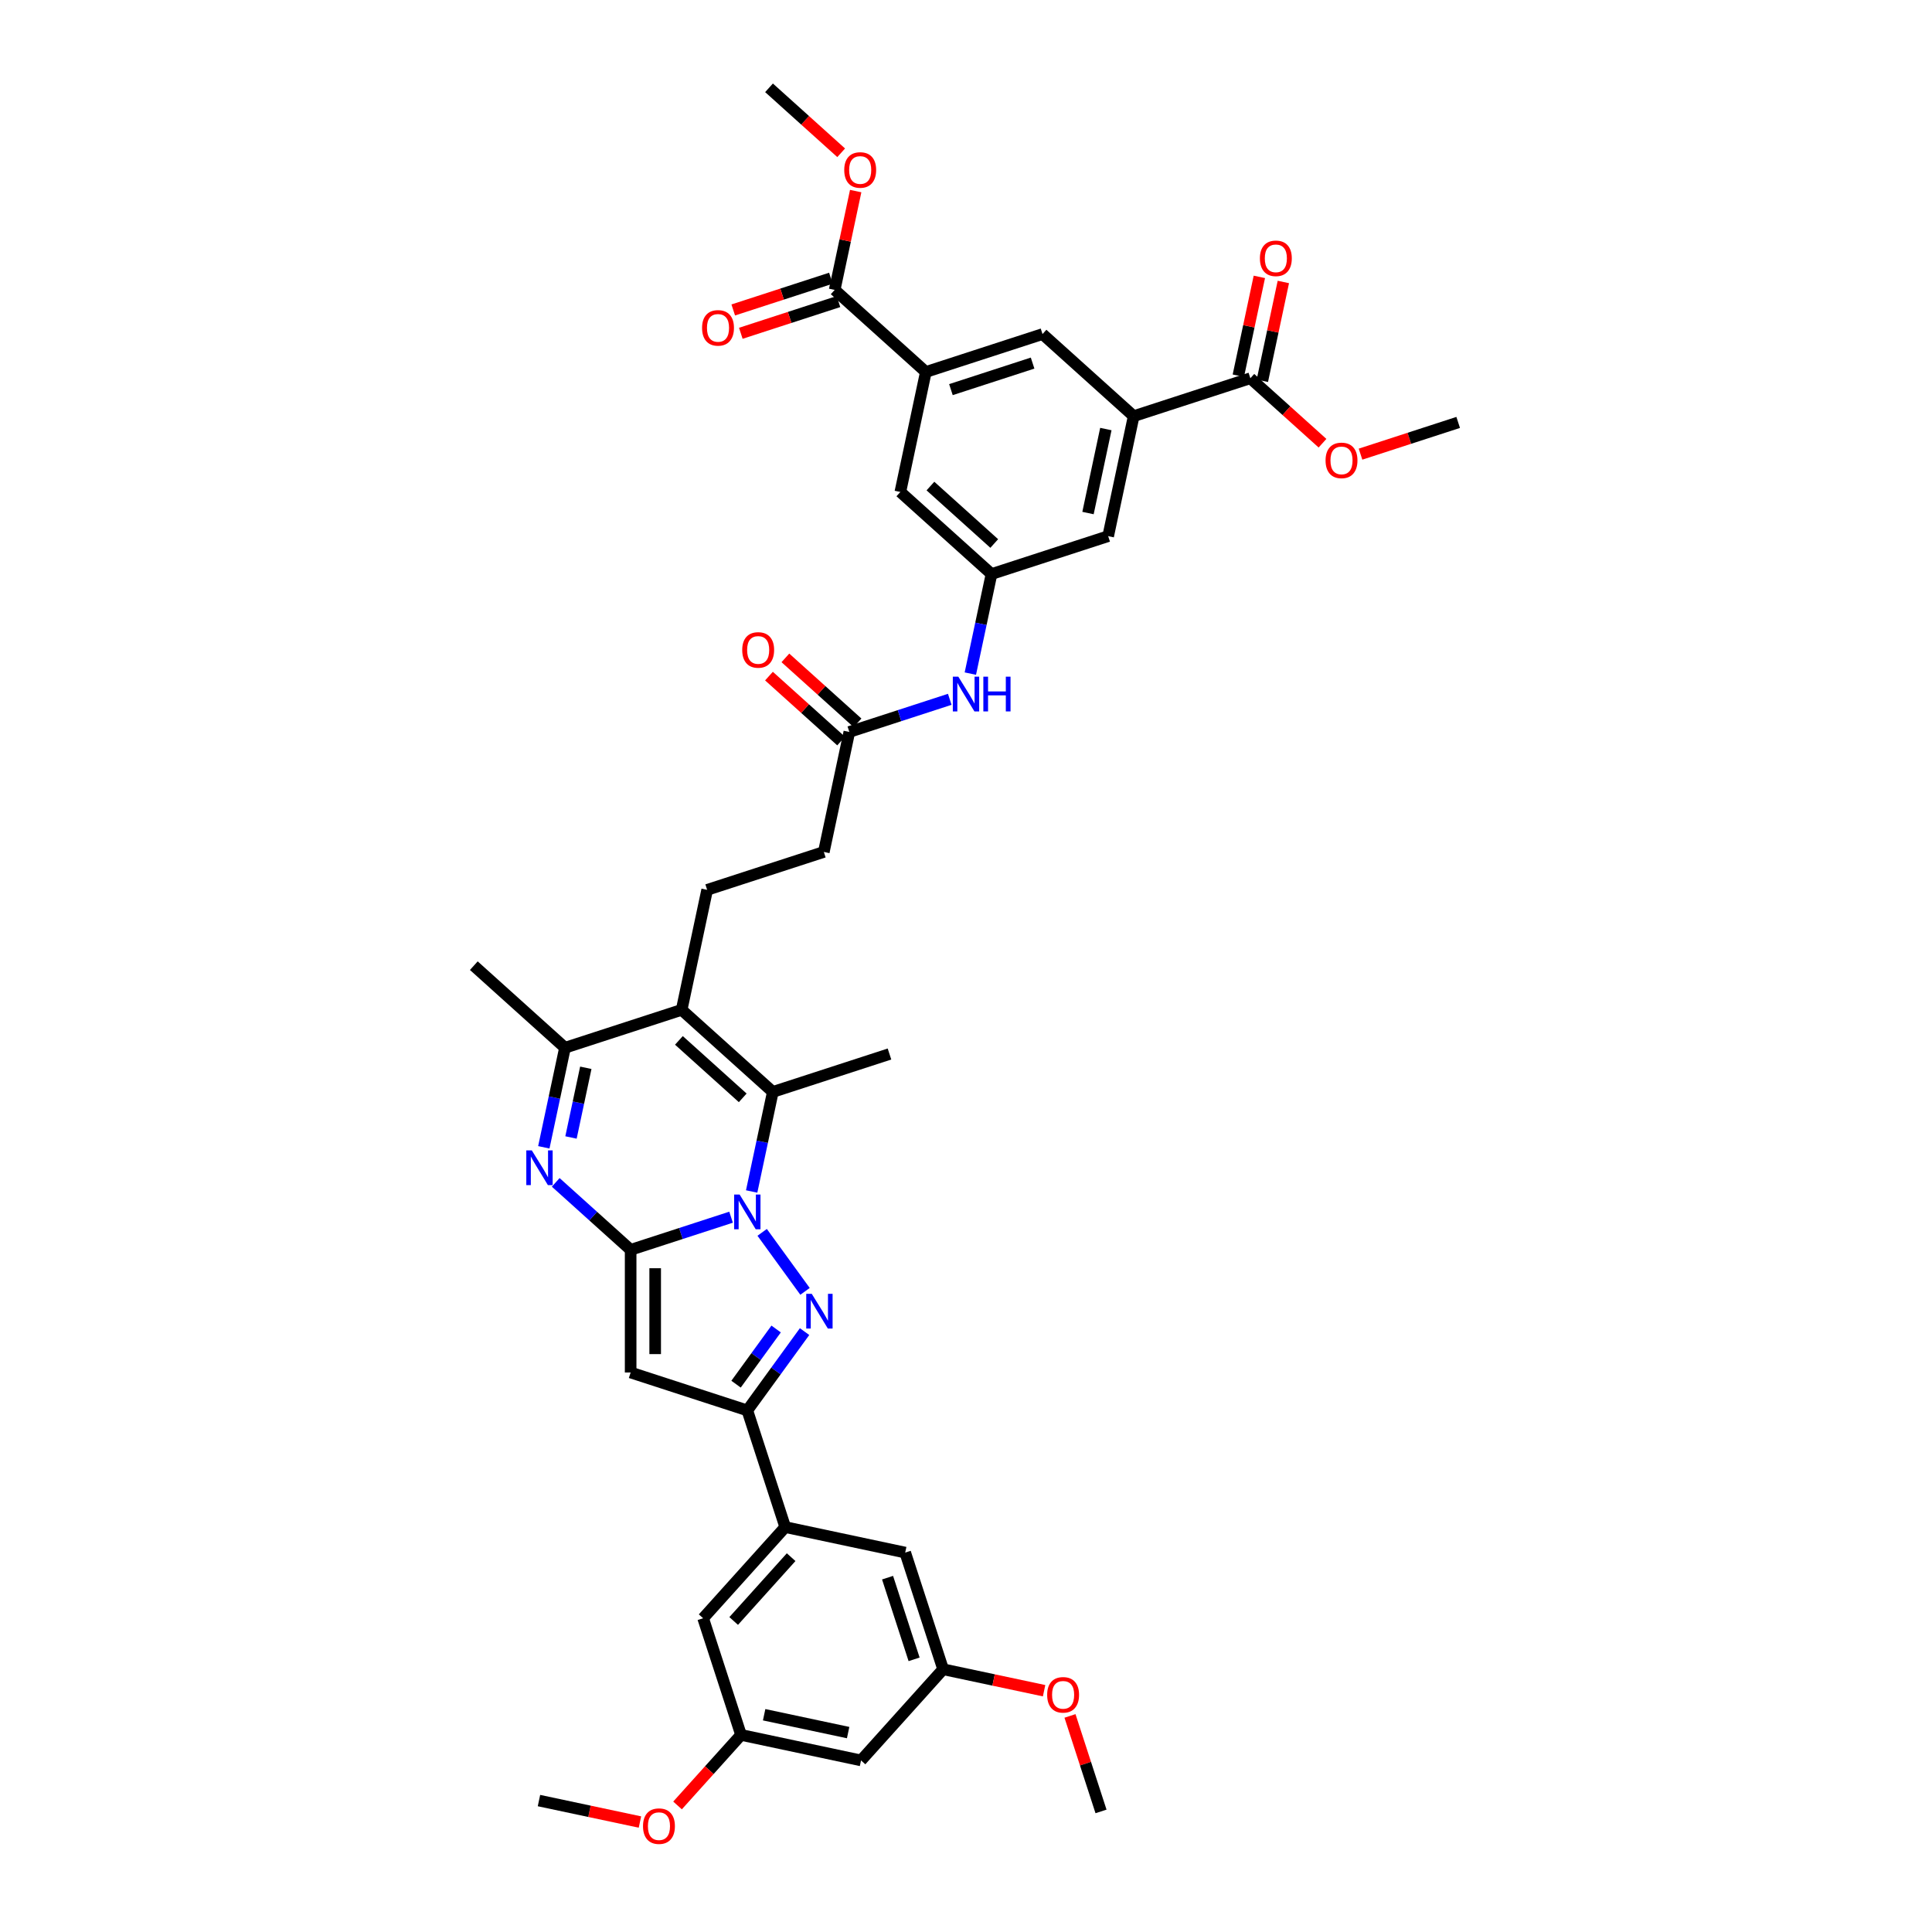 <?xml version='1.0' encoding='iso-8859-1'?>
<svg version='1.1' baseProfile='full'
              xmlns='http://www.w3.org/2000/svg'
                      xmlns:rdkit='http://www.rdkit.org/xml'
                      xmlns:xlink='http://www.w3.org/1999/xlink'
                  xml:space='preserve'
width='1000px' height='1000px' viewBox='0 0 1000 1000'>
<!-- END OF HEADER -->
<rect style='opacity:1.0;fill:#FFFFFF;stroke:none' width='1000' height='1000' x='0' y='0'> </rect>
<path class='bond-0' d='M 378.4,630.02 L 352.41,638.465' style='fill:none;fill-rule:evenodd;stroke:#0000FF;stroke-width:6px;stroke-linecap:butt;stroke-linejoin:miter;stroke-opacity:1' />
<path class='bond-0' d='M 352.41,638.465 L 326.419,646.91' style='fill:none;fill-rule:evenodd;stroke:#000000;stroke-width:6px;stroke-linecap:butt;stroke-linejoin:miter;stroke-opacity:1' />
<path class='bond-1' d='M 394.493,637.867 L 416.68,668.406' style='fill:none;fill-rule:evenodd;stroke:#0000FF;stroke-width:6px;stroke-linecap:butt;stroke-linejoin:miter;stroke-opacity:1' />
<path class='bond-3' d='M 389.055,616.711 L 394.532,590.946' style='fill:none;fill-rule:evenodd;stroke:#0000FF;stroke-width:6px;stroke-linecap:butt;stroke-linejoin:miter;stroke-opacity:1' />
<path class='bond-3' d='M 394.532,590.946 L 400.008,565.181' style='fill:none;fill-rule:evenodd;stroke:#000000;stroke-width:6px;stroke-linecap:butt;stroke-linejoin:miter;stroke-opacity:1' />
<path class='bond-2' d='M 326.419,646.91 L 307.03,629.452' style='fill:none;fill-rule:evenodd;stroke:#000000;stroke-width:6px;stroke-linecap:butt;stroke-linejoin:miter;stroke-opacity:1' />
<path class='bond-2' d='M 307.03,629.452 L 287.64,611.993' style='fill:none;fill-rule:evenodd;stroke:#0000FF;stroke-width:6px;stroke-linecap:butt;stroke-linejoin:miter;stroke-opacity:1' />
<path class='bond-4' d='M 326.419,646.91 L 326.419,710.405' style='fill:none;fill-rule:evenodd;stroke:#000000;stroke-width:6px;stroke-linecap:butt;stroke-linejoin:miter;stroke-opacity:1' />
<path class='bond-4' d='M 339.118,656.434 L 339.118,700.881' style='fill:none;fill-rule:evenodd;stroke:#000000;stroke-width:6px;stroke-linecap:butt;stroke-linejoin:miter;stroke-opacity:1' />
<path class='bond-6' d='M 416.443,689.236 L 401.625,709.631' style='fill:none;fill-rule:evenodd;stroke:#0000FF;stroke-width:6px;stroke-linecap:butt;stroke-linejoin:miter;stroke-opacity:1' />
<path class='bond-6' d='M 401.625,709.631 L 386.807,730.026' style='fill:none;fill-rule:evenodd;stroke:#000000;stroke-width:6px;stroke-linecap:butt;stroke-linejoin:miter;stroke-opacity:1' />
<path class='bond-6' d='M 401.724,687.89 L 391.351,702.167' style='fill:none;fill-rule:evenodd;stroke:#0000FF;stroke-width:6px;stroke-linecap:butt;stroke-linejoin:miter;stroke-opacity:1' />
<path class='bond-6' d='M 391.351,702.167 L 380.979,716.443' style='fill:none;fill-rule:evenodd;stroke:#000000;stroke-width:6px;stroke-linecap:butt;stroke-linejoin:miter;stroke-opacity:1' />
<path class='bond-40' d='M 281.482,593.845 L 286.958,568.081' style='fill:none;fill-rule:evenodd;stroke:#0000FF;stroke-width:6px;stroke-linecap:butt;stroke-linejoin:miter;stroke-opacity:1' />
<path class='bond-40' d='M 286.958,568.081 L 292.435,542.316' style='fill:none;fill-rule:evenodd;stroke:#000000;stroke-width:6px;stroke-linecap:butt;stroke-linejoin:miter;stroke-opacity:1' />
<path class='bond-40' d='M 295.546,588.756 L 299.38,570.721' style='fill:none;fill-rule:evenodd;stroke:#0000FF;stroke-width:6px;stroke-linecap:butt;stroke-linejoin:miter;stroke-opacity:1' />
<path class='bond-40' d='M 299.38,570.721 L 303.213,552.686' style='fill:none;fill-rule:evenodd;stroke:#000000;stroke-width:6px;stroke-linecap:butt;stroke-linejoin:miter;stroke-opacity:1' />
<path class='bond-5' d='M 400.008,565.181 L 352.822,522.695' style='fill:none;fill-rule:evenodd;stroke:#000000;stroke-width:6px;stroke-linecap:butt;stroke-linejoin:miter;stroke-opacity:1' />
<path class='bond-5' d='M 384.433,568.246 L 351.403,538.505' style='fill:none;fill-rule:evenodd;stroke:#000000;stroke-width:6px;stroke-linecap:butt;stroke-linejoin:miter;stroke-opacity:1' />
<path class='bond-29' d='M 400.008,565.181 L 460.396,545.56' style='fill:none;fill-rule:evenodd;stroke:#000000;stroke-width:6px;stroke-linecap:butt;stroke-linejoin:miter;stroke-opacity:1' />
<path class='bond-39' d='M 326.419,710.405 L 386.807,730.026' style='fill:none;fill-rule:evenodd;stroke:#000000;stroke-width:6px;stroke-linecap:butt;stroke-linejoin:miter;stroke-opacity:1' />
<path class='bond-7' d='M 352.822,522.695 L 292.435,542.316' style='fill:none;fill-rule:evenodd;stroke:#000000;stroke-width:6px;stroke-linecap:butt;stroke-linejoin:miter;stroke-opacity:1' />
<path class='bond-13' d='M 352.822,522.695 L 366.024,460.587' style='fill:none;fill-rule:evenodd;stroke:#000000;stroke-width:6px;stroke-linecap:butt;stroke-linejoin:miter;stroke-opacity:1' />
<path class='bond-8' d='M 386.807,730.026 L 406.428,790.414' style='fill:none;fill-rule:evenodd;stroke:#000000;stroke-width:6px;stroke-linecap:butt;stroke-linejoin:miter;stroke-opacity:1' />
<path class='bond-32' d='M 292.435,542.316 L 245.249,499.829' style='fill:none;fill-rule:evenodd;stroke:#000000;stroke-width:6px;stroke-linecap:butt;stroke-linejoin:miter;stroke-opacity:1' />
<path class='bond-20' d='M 406.428,790.414 L 363.941,837.6' style='fill:none;fill-rule:evenodd;stroke:#000000;stroke-width:6px;stroke-linecap:butt;stroke-linejoin:miter;stroke-opacity:1' />
<path class='bond-20' d='M 409.492,805.989 L 379.752,839.019' style='fill:none;fill-rule:evenodd;stroke:#000000;stroke-width:6px;stroke-linecap:butt;stroke-linejoin:miter;stroke-opacity:1' />
<path class='bond-21' d='M 406.428,790.414 L 468.536,803.615' style='fill:none;fill-rule:evenodd;stroke:#000000;stroke-width:6px;stroke-linecap:butt;stroke-linejoin:miter;stroke-opacity:1' />
<path class='bond-9' d='M 586.79,215.401 L 573.589,277.508' style='fill:none;fill-rule:evenodd;stroke:#000000;stroke-width:6px;stroke-linecap:butt;stroke-linejoin:miter;stroke-opacity:1' />
<path class='bond-9' d='M 572.389,222.077 L 563.148,265.552' style='fill:none;fill-rule:evenodd;stroke:#000000;stroke-width:6px;stroke-linecap:butt;stroke-linejoin:miter;stroke-opacity:1' />
<path class='bond-11' d='M 586.79,215.401 L 647.178,195.78' style='fill:none;fill-rule:evenodd;stroke:#000000;stroke-width:6px;stroke-linecap:butt;stroke-linejoin:miter;stroke-opacity:1' />
<path class='bond-42' d='M 586.79,215.401 L 539.604,172.914' style='fill:none;fill-rule:evenodd;stroke:#000000;stroke-width:6px;stroke-linecap:butt;stroke-linejoin:miter;stroke-opacity:1' />
<path class='bond-10' d='M 479.217,192.535 L 466.015,254.643' style='fill:none;fill-rule:evenodd;stroke:#000000;stroke-width:6px;stroke-linecap:butt;stroke-linejoin:miter;stroke-opacity:1' />
<path class='bond-12' d='M 479.217,192.535 L 432.031,150.049' style='fill:none;fill-rule:evenodd;stroke:#000000;stroke-width:6px;stroke-linecap:butt;stroke-linejoin:miter;stroke-opacity:1' />
<path class='bond-15' d='M 479.217,192.535 L 539.604,172.914' style='fill:none;fill-rule:evenodd;stroke:#000000;stroke-width:6px;stroke-linecap:butt;stroke-linejoin:miter;stroke-opacity:1' />
<path class='bond-15' d='M 492.199,201.67 L 534.47,187.935' style='fill:none;fill-rule:evenodd;stroke:#000000;stroke-width:6px;stroke-linecap:butt;stroke-linejoin:miter;stroke-opacity:1' />
<path class='bond-25' d='M 653.389,197.1 L 658.825,171.526' style='fill:none;fill-rule:evenodd;stroke:#000000;stroke-width:6px;stroke-linecap:butt;stroke-linejoin:miter;stroke-opacity:1' />
<path class='bond-25' d='M 658.825,171.526 L 664.26,145.951' style='fill:none;fill-rule:evenodd;stroke:#FF0000;stroke-width:6px;stroke-linecap:butt;stroke-linejoin:miter;stroke-opacity:1' />
<path class='bond-25' d='M 640.967,194.46 L 646.403,168.885' style='fill:none;fill-rule:evenodd;stroke:#000000;stroke-width:6px;stroke-linecap:butt;stroke-linejoin:miter;stroke-opacity:1' />
<path class='bond-25' d='M 646.403,168.885 L 651.839,143.311' style='fill:none;fill-rule:evenodd;stroke:#FF0000;stroke-width:6px;stroke-linecap:butt;stroke-linejoin:miter;stroke-opacity:1' />
<path class='bond-30' d='M 647.178,195.78 L 665.85,212.592' style='fill:none;fill-rule:evenodd;stroke:#000000;stroke-width:6px;stroke-linecap:butt;stroke-linejoin:miter;stroke-opacity:1' />
<path class='bond-30' d='M 665.85,212.592 L 684.522,229.405' style='fill:none;fill-rule:evenodd;stroke:#FF0000;stroke-width:6px;stroke-linecap:butt;stroke-linejoin:miter;stroke-opacity:1' />
<path class='bond-26' d='M 430.068,144.01 L 404.796,152.222' style='fill:none;fill-rule:evenodd;stroke:#000000;stroke-width:6px;stroke-linecap:butt;stroke-linejoin:miter;stroke-opacity:1' />
<path class='bond-26' d='M 404.796,152.222 L 379.523,160.433' style='fill:none;fill-rule:evenodd;stroke:#FF0000;stroke-width:6px;stroke-linecap:butt;stroke-linejoin:miter;stroke-opacity:1' />
<path class='bond-26' d='M 433.993,156.088 L 408.72,164.299' style='fill:none;fill-rule:evenodd;stroke:#000000;stroke-width:6px;stroke-linecap:butt;stroke-linejoin:miter;stroke-opacity:1' />
<path class='bond-26' d='M 408.72,164.299 L 383.447,172.511' style='fill:none;fill-rule:evenodd;stroke:#FF0000;stroke-width:6px;stroke-linecap:butt;stroke-linejoin:miter;stroke-opacity:1' />
<path class='bond-31' d='M 432.031,150.049 L 437.467,124.475' style='fill:none;fill-rule:evenodd;stroke:#000000;stroke-width:6px;stroke-linecap:butt;stroke-linejoin:miter;stroke-opacity:1' />
<path class='bond-31' d='M 437.467,124.475 L 442.902,98.9' style='fill:none;fill-rule:evenodd;stroke:#FF0000;stroke-width:6px;stroke-linecap:butt;stroke-linejoin:miter;stroke-opacity:1' />
<path class='bond-28' d='M 366.024,460.587 L 426.411,440.966' style='fill:none;fill-rule:evenodd;stroke:#000000;stroke-width:6px;stroke-linecap:butt;stroke-linejoin:miter;stroke-opacity:1' />
<path class='bond-14' d='M 513.201,297.13 L 507.725,322.894' style='fill:none;fill-rule:evenodd;stroke:#000000;stroke-width:6px;stroke-linecap:butt;stroke-linejoin:miter;stroke-opacity:1' />
<path class='bond-14' d='M 507.725,322.894 L 502.248,348.659' style='fill:none;fill-rule:evenodd;stroke:#0000FF;stroke-width:6px;stroke-linecap:butt;stroke-linejoin:miter;stroke-opacity:1' />
<path class='bond-18' d='M 513.201,297.13 L 573.589,277.508' style='fill:none;fill-rule:evenodd;stroke:#000000;stroke-width:6px;stroke-linecap:butt;stroke-linejoin:miter;stroke-opacity:1' />
<path class='bond-19' d='M 513.201,297.13 L 466.015,254.643' style='fill:none;fill-rule:evenodd;stroke:#000000;stroke-width:6px;stroke-linecap:butt;stroke-linejoin:miter;stroke-opacity:1' />
<path class='bond-19' d='M 514.621,281.319 L 481.591,251.579' style='fill:none;fill-rule:evenodd;stroke:#000000;stroke-width:6px;stroke-linecap:butt;stroke-linejoin:miter;stroke-opacity:1' />
<path class='bond-16' d='M 439.612,378.858 L 426.411,440.966' style='fill:none;fill-rule:evenodd;stroke:#000000;stroke-width:6px;stroke-linecap:butt;stroke-linejoin:miter;stroke-opacity:1' />
<path class='bond-17' d='M 439.612,378.858 L 465.603,370.414' style='fill:none;fill-rule:evenodd;stroke:#000000;stroke-width:6px;stroke-linecap:butt;stroke-linejoin:miter;stroke-opacity:1' />
<path class='bond-17' d='M 465.603,370.414 L 491.593,361.969' style='fill:none;fill-rule:evenodd;stroke:#0000FF;stroke-width:6px;stroke-linecap:butt;stroke-linejoin:miter;stroke-opacity:1' />
<path class='bond-27' d='M 443.861,374.14 L 425.189,357.327' style='fill:none;fill-rule:evenodd;stroke:#000000;stroke-width:6px;stroke-linecap:butt;stroke-linejoin:miter;stroke-opacity:1' />
<path class='bond-27' d='M 425.189,357.327 L 406.517,340.515' style='fill:none;fill-rule:evenodd;stroke:#FF0000;stroke-width:6px;stroke-linecap:butt;stroke-linejoin:miter;stroke-opacity:1' />
<path class='bond-27' d='M 435.364,383.577 L 416.692,366.764' style='fill:none;fill-rule:evenodd;stroke:#000000;stroke-width:6px;stroke-linecap:butt;stroke-linejoin:miter;stroke-opacity:1' />
<path class='bond-27' d='M 416.692,366.764 L 398.019,349.952' style='fill:none;fill-rule:evenodd;stroke:#FF0000;stroke-width:6px;stroke-linecap:butt;stroke-linejoin:miter;stroke-opacity:1' />
<path class='bond-24' d='M 363.941,837.6 L 383.563,897.987' style='fill:none;fill-rule:evenodd;stroke:#000000;stroke-width:6px;stroke-linecap:butt;stroke-linejoin:miter;stroke-opacity:1' />
<path class='bond-23' d='M 468.536,803.615 L 488.157,864.003' style='fill:none;fill-rule:evenodd;stroke:#000000;stroke-width:6px;stroke-linecap:butt;stroke-linejoin:miter;stroke-opacity:1' />
<path class='bond-23' d='M 459.401,816.598 L 473.136,858.869' style='fill:none;fill-rule:evenodd;stroke:#000000;stroke-width:6px;stroke-linecap:butt;stroke-linejoin:miter;stroke-opacity:1' />
<path class='bond-22' d='M 445.67,911.189 L 488.157,864.003' style='fill:none;fill-rule:evenodd;stroke:#000000;stroke-width:6px;stroke-linecap:butt;stroke-linejoin:miter;stroke-opacity:1' />
<path class='bond-41' d='M 445.67,911.189 L 383.563,897.987' style='fill:none;fill-rule:evenodd;stroke:#000000;stroke-width:6px;stroke-linecap:butt;stroke-linejoin:miter;stroke-opacity:1' />
<path class='bond-41' d='M 438.994,896.787 L 395.519,887.546' style='fill:none;fill-rule:evenodd;stroke:#000000;stroke-width:6px;stroke-linecap:butt;stroke-linejoin:miter;stroke-opacity:1' />
<path class='bond-33' d='M 488.157,864.003 L 514.29,869.557' style='fill:none;fill-rule:evenodd;stroke:#000000;stroke-width:6px;stroke-linecap:butt;stroke-linejoin:miter;stroke-opacity:1' />
<path class='bond-33' d='M 514.29,869.557 L 540.423,875.112' style='fill:none;fill-rule:evenodd;stroke:#FF0000;stroke-width:6px;stroke-linecap:butt;stroke-linejoin:miter;stroke-opacity:1' />
<path class='bond-34' d='M 383.563,897.987 L 367.127,916.241' style='fill:none;fill-rule:evenodd;stroke:#000000;stroke-width:6px;stroke-linecap:butt;stroke-linejoin:miter;stroke-opacity:1' />
<path class='bond-34' d='M 367.127,916.241 L 350.692,934.494' style='fill:none;fill-rule:evenodd;stroke:#FF0000;stroke-width:6px;stroke-linecap:butt;stroke-linejoin:miter;stroke-opacity:1' />
<path class='bond-36' d='M 704.206,235.069 L 729.479,226.857' style='fill:none;fill-rule:evenodd;stroke:#FF0000;stroke-width:6px;stroke-linecap:butt;stroke-linejoin:miter;stroke-opacity:1' />
<path class='bond-36' d='M 729.479,226.857 L 754.751,218.645' style='fill:none;fill-rule:evenodd;stroke:#000000;stroke-width:6px;stroke-linecap:butt;stroke-linejoin:miter;stroke-opacity:1' />
<path class='bond-35' d='M 435.39,79.08 L 416.718,62.267' style='fill:none;fill-rule:evenodd;stroke:#FF0000;stroke-width:6px;stroke-linecap:butt;stroke-linejoin:miter;stroke-opacity:1' />
<path class='bond-35' d='M 416.718,62.267 L 398.046,45.455' style='fill:none;fill-rule:evenodd;stroke:#000000;stroke-width:6px;stroke-linecap:butt;stroke-linejoin:miter;stroke-opacity:1' />
<path class='bond-37' d='M 553.825,888.163 L 561.855,912.878' style='fill:none;fill-rule:evenodd;stroke:#FF0000;stroke-width:6px;stroke-linecap:butt;stroke-linejoin:miter;stroke-opacity:1' />
<path class='bond-37' d='M 561.855,912.878 L 569.886,937.592' style='fill:none;fill-rule:evenodd;stroke:#000000;stroke-width:6px;stroke-linecap:butt;stroke-linejoin:miter;stroke-opacity:1' />
<path class='bond-38' d='M 331.234,943.082 L 305.101,937.527' style='fill:none;fill-rule:evenodd;stroke:#FF0000;stroke-width:6px;stroke-linecap:butt;stroke-linejoin:miter;stroke-opacity:1' />
<path class='bond-38' d='M 305.101,937.527 L 278.968,931.972' style='fill:none;fill-rule:evenodd;stroke:#000000;stroke-width:6px;stroke-linecap:butt;stroke-linejoin:miter;stroke-opacity:1' />
<path  class='atom-0' d='M 382.832 618.298
L 388.724 627.822
Q 389.309 628.762, 390.248 630.464
Q 391.188 632.165, 391.239 632.267
L 391.239 618.298
L 393.626 618.298
L 393.626 636.28
L 391.163 636.28
L 384.839 625.867
Q 384.102 624.648, 383.315 623.251
Q 382.553 621.854, 382.324 621.422
L 382.324 636.28
L 379.988 636.28
L 379.988 618.298
L 382.832 618.298
' fill='#0000FF'/>
<path  class='atom-2' d='M 420.154 669.667
L 426.046 679.191
Q 426.63 680.131, 427.57 681.832
Q 428.51 683.534, 428.56 683.636
L 428.56 669.667
L 430.948 669.667
L 430.948 687.649
L 428.484 687.649
L 422.16 677.235
Q 421.424 676.016, 420.636 674.619
Q 419.874 673.222, 419.646 672.791
L 419.646 687.649
L 417.309 687.649
L 417.309 669.667
L 420.154 669.667
' fill='#0000FF'/>
<path  class='atom-3' d='M 275.259 595.433
L 281.151 604.957
Q 281.735 605.897, 282.675 607.598
Q 283.614 609.3, 283.665 609.402
L 283.665 595.433
L 286.053 595.433
L 286.053 613.414
L 283.589 613.414
L 277.265 603.001
Q 276.528 601.782, 275.741 600.385
Q 274.979 598.988, 274.751 598.557
L 274.751 613.414
L 272.414 613.414
L 272.414 595.433
L 275.259 595.433
' fill='#0000FF'/>
<path  class='atom-18' d='M 496.025 350.246
L 501.918 359.771
Q 502.502 360.71, 503.441 362.412
Q 504.381 364.114, 504.432 364.215
L 504.432 350.246
L 506.819 350.246
L 506.819 368.228
L 504.356 368.228
L 498.032 357.815
Q 497.295 356.596, 496.508 355.199
Q 495.746 353.802, 495.517 353.37
L 495.517 368.228
L 493.181 368.228
L 493.181 350.246
L 496.025 350.246
' fill='#0000FF'/>
<path  class='atom-18' d='M 508.978 350.246
L 511.416 350.246
L 511.416 357.891
L 520.611 357.891
L 520.611 350.246
L 523.049 350.246
L 523.049 368.228
L 520.611 368.228
L 520.611 359.923
L 511.416 359.923
L 511.416 368.228
L 508.978 368.228
L 508.978 350.246
' fill='#0000FF'/>
<path  class='atom-26' d='M 652.125 133.723
Q 652.125 129.405, 654.258 126.992
Q 656.392 124.58, 660.379 124.58
Q 664.367 124.58, 666.5 126.992
Q 668.634 129.405, 668.634 133.723
Q 668.634 138.091, 666.475 140.58
Q 664.316 143.044, 660.379 143.044
Q 656.417 143.044, 654.258 140.58
Q 652.125 138.117, 652.125 133.723
M 660.379 141.012
Q 663.122 141.012, 664.595 139.183
Q 666.094 137.329, 666.094 133.723
Q 666.094 130.193, 664.595 128.415
Q 663.122 126.611, 660.379 126.611
Q 657.636 126.611, 656.138 128.389
Q 654.665 130.167, 654.665 133.723
Q 654.665 137.355, 656.138 139.183
Q 657.636 141.012, 660.379 141.012
' fill='#FF0000'/>
<path  class='atom-27' d='M 363.389 169.721
Q 363.389 165.403, 365.522 162.99
Q 367.656 160.577, 371.643 160.577
Q 375.631 160.577, 377.764 162.99
Q 379.897 165.403, 379.897 169.721
Q 379.897 174.089, 377.739 176.578
Q 375.58 179.042, 371.643 179.042
Q 367.681 179.042, 365.522 176.578
Q 363.389 174.115, 363.389 169.721
M 371.643 177.01
Q 374.386 177.01, 375.859 175.181
Q 377.358 173.327, 377.358 169.721
Q 377.358 166.19, 375.859 164.412
Q 374.386 162.609, 371.643 162.609
Q 368.9 162.609, 367.402 164.387
Q 365.928 166.165, 365.928 169.721
Q 365.928 173.353, 367.402 175.181
Q 368.9 177.01, 371.643 177.01
' fill='#FF0000'/>
<path  class='atom-28' d='M 384.172 336.423
Q 384.172 332.105, 386.305 329.692
Q 388.439 327.279, 392.426 327.279
Q 396.414 327.279, 398.547 329.692
Q 400.681 332.105, 400.681 336.423
Q 400.681 340.791, 398.522 343.28
Q 396.363 345.744, 392.426 345.744
Q 388.464 345.744, 386.305 343.28
Q 384.172 340.816, 384.172 336.423
M 392.426 343.712
Q 395.169 343.712, 396.642 341.883
Q 398.141 340.029, 398.141 336.423
Q 398.141 332.892, 396.642 331.114
Q 395.169 329.311, 392.426 329.311
Q 389.683 329.311, 388.185 331.089
Q 386.712 332.867, 386.712 336.423
Q 386.712 340.054, 388.185 341.883
Q 389.683 343.712, 392.426 343.712
' fill='#FF0000'/>
<path  class='atom-31' d='M 686.11 238.317
Q 686.11 233.999, 688.243 231.587
Q 690.376 229.174, 694.364 229.174
Q 698.351 229.174, 700.485 231.587
Q 702.618 233.999, 702.618 238.317
Q 702.618 242.686, 700.459 245.175
Q 698.301 247.638, 694.364 247.638
Q 690.402 247.638, 688.243 245.175
Q 686.11 242.711, 686.11 238.317
M 694.364 245.606
Q 697.107 245.606, 698.58 243.778
Q 700.078 241.924, 700.078 238.317
Q 700.078 234.787, 698.58 233.009
Q 697.107 231.206, 694.364 231.206
Q 691.621 231.206, 690.122 232.984
Q 688.649 234.761, 688.649 238.317
Q 688.649 241.949, 690.122 243.778
Q 691.621 245.606, 694.364 245.606
' fill='#FF0000'/>
<path  class='atom-32' d='M 436.978 87.992
Q 436.978 83.674, 439.111 81.261
Q 441.244 78.849, 445.232 78.849
Q 449.219 78.849, 451.353 81.261
Q 453.486 83.674, 453.486 87.992
Q 453.486 92.36, 451.327 94.849
Q 449.169 97.313, 445.232 97.313
Q 441.27 97.313, 439.111 94.849
Q 436.978 92.386, 436.978 87.992
M 445.232 95.281
Q 447.975 95.281, 449.448 93.453
Q 450.947 91.598, 450.947 87.992
Q 450.947 84.462, 449.448 82.684
Q 447.975 80.88, 445.232 80.88
Q 442.489 80.88, 440.99 82.658
Q 439.517 84.436, 439.517 87.992
Q 439.517 91.624, 440.99 93.453
Q 442.489 95.281, 445.232 95.281
' fill='#FF0000'/>
<path  class='atom-34' d='M 542.01 877.255
Q 542.01 872.937, 544.143 870.524
Q 546.277 868.112, 550.264 868.112
Q 554.252 868.112, 556.385 870.524
Q 558.519 872.937, 558.519 877.255
Q 558.519 881.623, 556.36 884.112
Q 554.201 886.576, 550.264 886.576
Q 546.302 886.576, 544.143 884.112
Q 542.01 881.649, 542.01 877.255
M 550.264 884.544
Q 553.007 884.544, 554.481 882.715
Q 555.979 880.861, 555.979 877.255
Q 555.979 873.725, 554.481 871.947
Q 553.007 870.143, 550.264 870.143
Q 547.521 870.143, 546.023 871.921
Q 544.55 873.699, 544.55 877.255
Q 544.55 880.887, 546.023 882.715
Q 547.521 884.544, 550.264 884.544
' fill='#FF0000'/>
<path  class='atom-35' d='M 332.822 945.224
Q 332.822 940.907, 334.955 938.494
Q 337.088 936.081, 341.076 936.081
Q 345.063 936.081, 347.197 938.494
Q 349.33 940.907, 349.33 945.224
Q 349.33 949.593, 347.172 952.082
Q 345.013 954.545, 341.076 954.545
Q 337.114 954.545, 334.955 952.082
Q 332.822 949.618, 332.822 945.224
M 341.076 952.514
Q 343.819 952.514, 345.292 950.685
Q 346.791 948.831, 346.791 945.224
Q 346.791 941.694, 345.292 939.916
Q 343.819 938.113, 341.076 938.113
Q 338.333 938.113, 336.834 939.891
Q 335.361 941.669, 335.361 945.224
Q 335.361 948.856, 336.834 950.685
Q 338.333 952.514, 341.076 952.514
' fill='#FF0000'/>
</svg>
